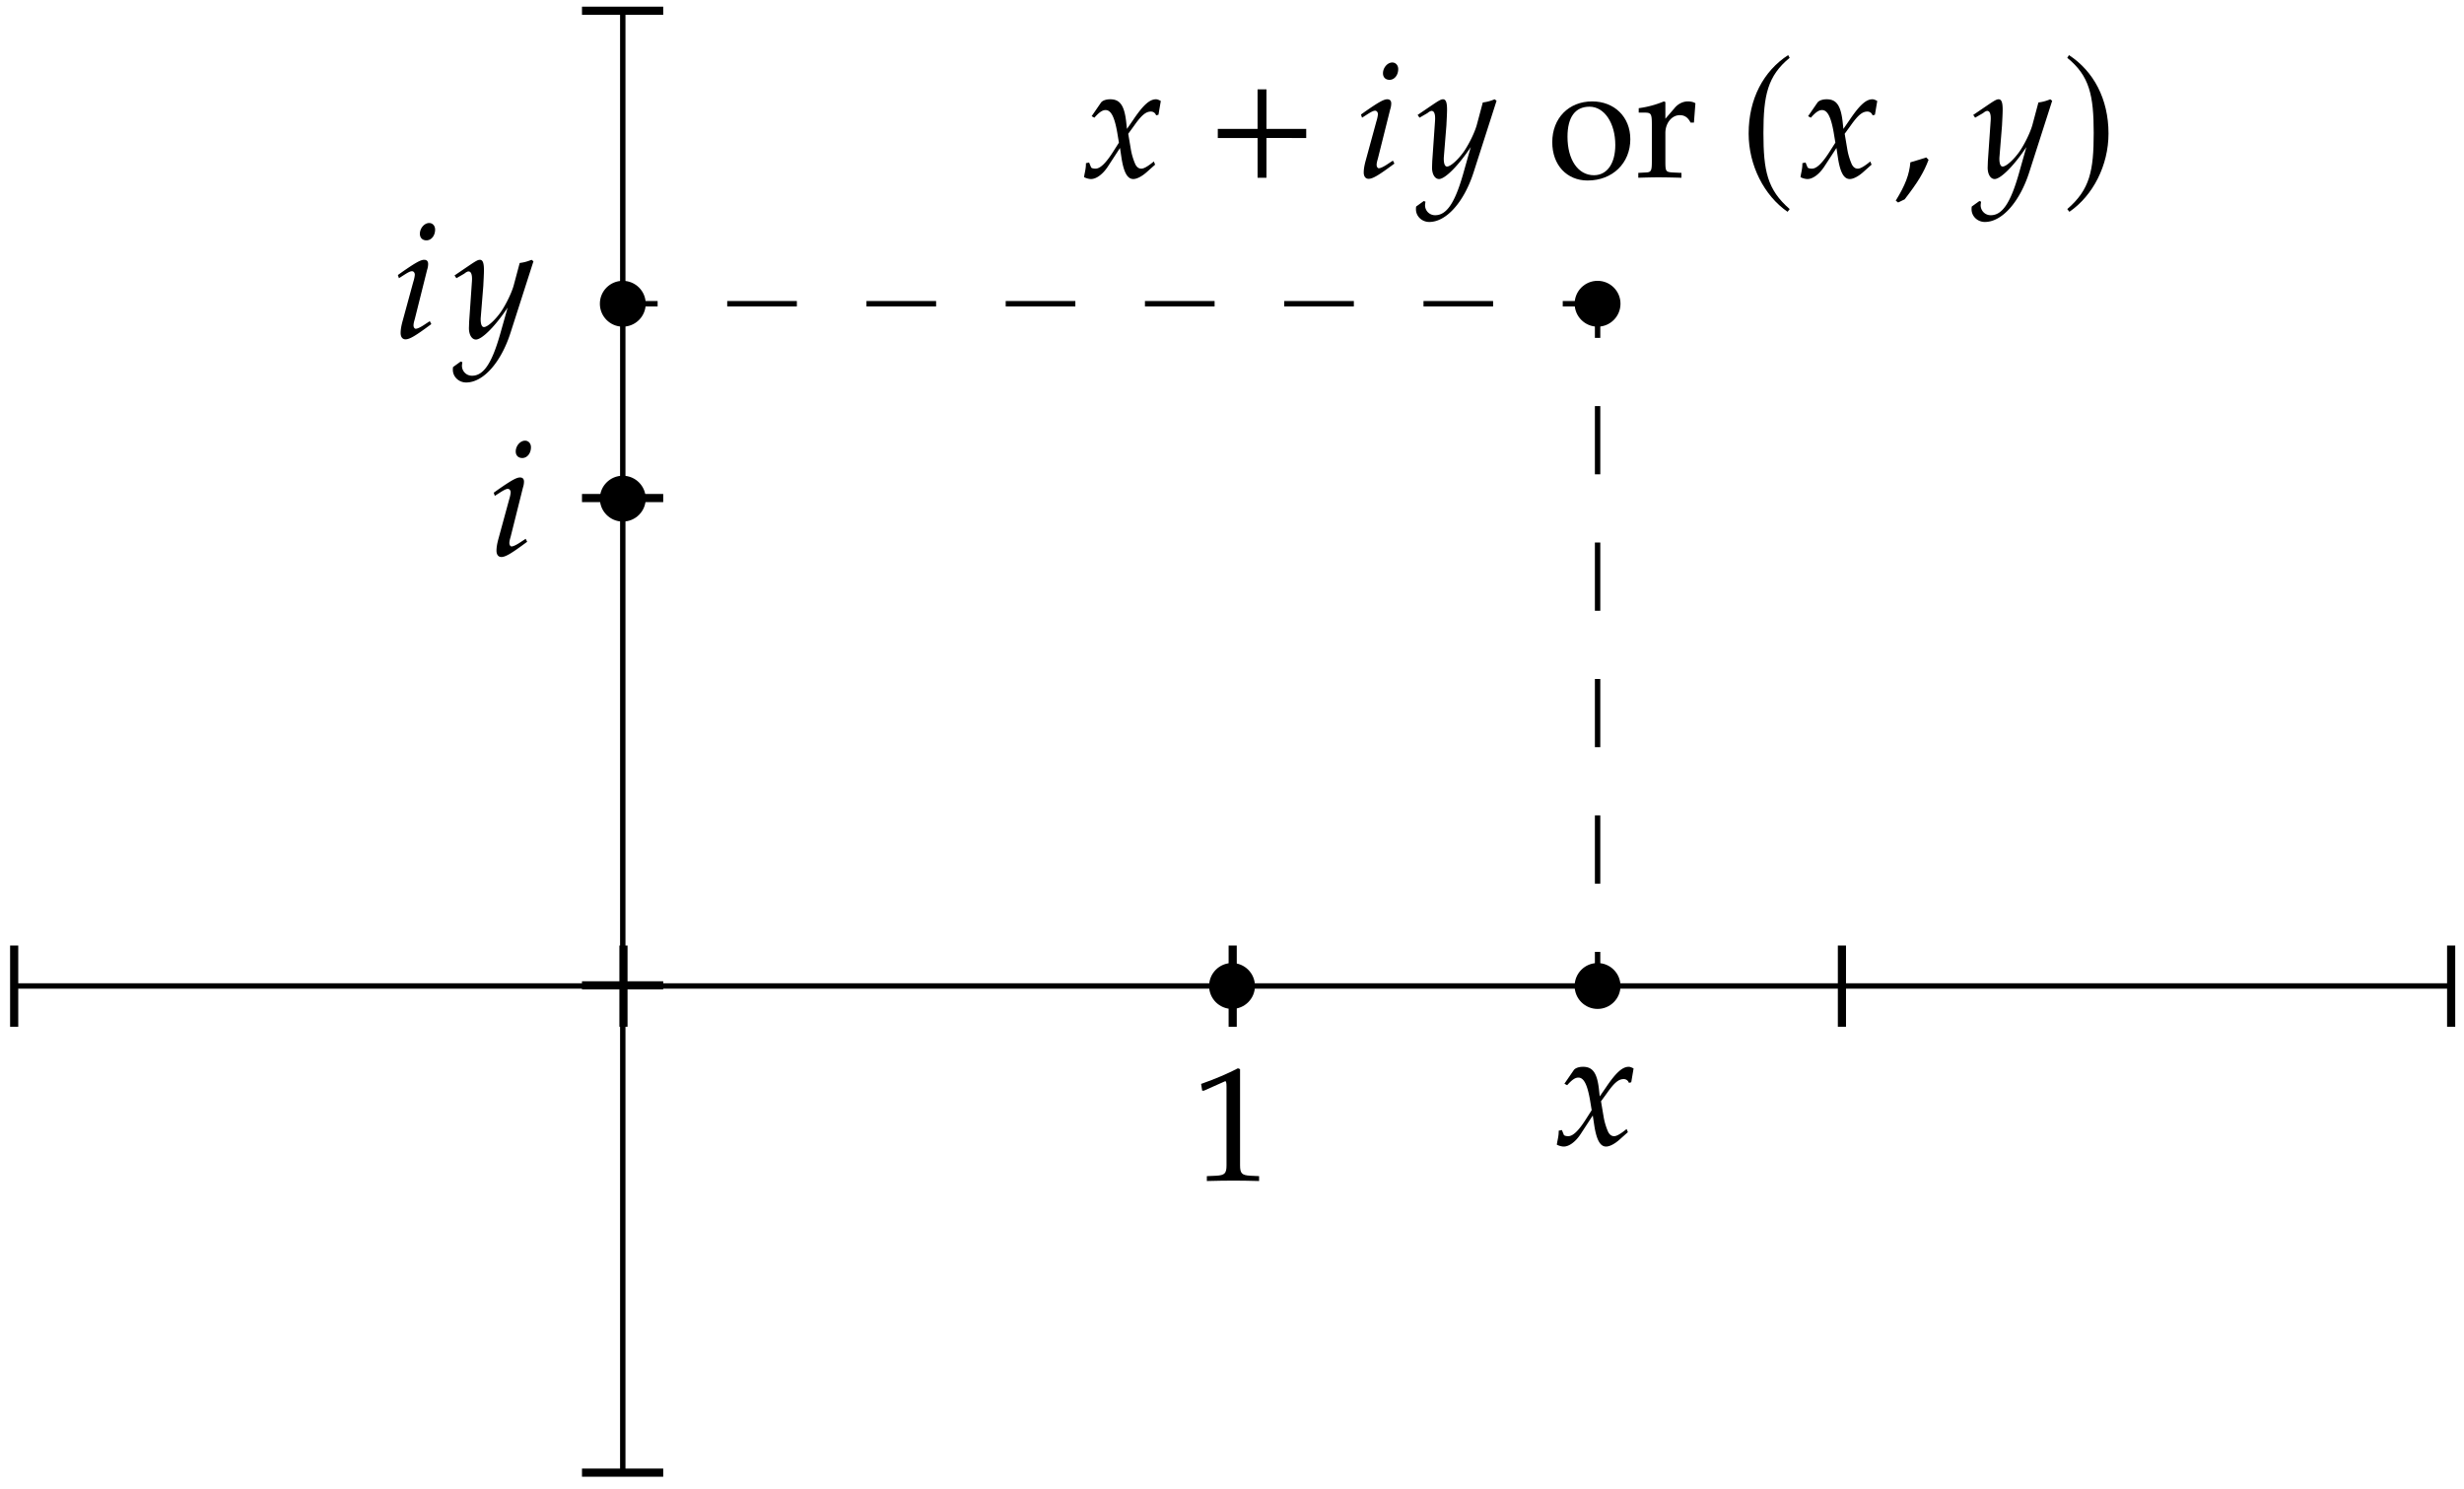 <svg xmlns="http://www.w3.org/2000/svg" xmlns:xlink="http://www.w3.org/1999/xlink" width="182pt" height="110pt" viewBox="0 0 182 110"><defs><symbol overflow="visible" id="a"><path style="stroke:none" d="m5.36-.938-.094-.234c-.438.36-.735.531-.922.531C4.156-.64 4-.75 3.89-.984a4.761 4.761 0 0 1-.313-1.032l-.203-1.203.422-.578c.547-.781.875-1.062 1.25-1.062.187 0 .328.109.39.28l.172-.046.172-1.016c-.14-.078-.25-.125-.36-.125-.468 0-.952.438-1.687 1.532l-.453.656-.062-.563c-.14-1.187-.469-1.625-1.172-1.625-.313 0-.578.094-.688.25l-.687 1 .203.11c.36-.407.594-.563.828-.563.39 0 .656.485.86 1.657l.124.75-.468.734C1.703-1.031 1.297-.641.953-.641.781-.64.641-.687.625-.75l-.14-.344-.235.047c0 .234-.016.39-.094.766-.031.156-.031.187-.047.265.172.094.375.141.516.141.39 0 .86-.344 1.234-.906l.907-1.39.125.827C3.062-.328 3.328.125 3.75.125c.266 0 .656-.203 1.031-.547zm0 0"/></symbol><symbol overflow="visible" id="c"><path style="stroke:none" d="m2.875-1.016-.11-.218-.312.203c-.36.25-.61.36-.734.36-.078 0-.157-.11-.157-.235 0-.125.016-.219.094-.485l.907-3.625a1.44 1.44 0 0 0 .078-.437c0-.203-.094-.313-.297-.313-.266 0-.688.25-1.61.891l-.328.234.078.235.391-.25c.344-.219.469-.266.578-.266.11 0 .203.11.203.25 0 .094-.047.344-.11.531l-.78 2.86c-.11.39-.157.687-.157.922 0 .28.125.468.36.468.312 0 .75-.265 1.906-1.125zM3.156-8c0-.281-.187-.484-.437-.484-.36 0-.688.39-.688.796 0 .297.188.485.485.485.359 0 .64-.344.64-.797zm0 0"/></symbol><symbol overflow="visible" id="d"><path style="stroke:none" d="m5.86-5.656-.141-.11c-.344.141-.61.204-.875.235l-.422 1.578c-.14.562-.563 1.437-.953 2.015-.422.61-1 1.141-1.266 1.141-.265 0-.25-.578-.234-.734l.187-2.313c.016-.375.047-.828.047-1.172 0-.53-.094-.75-.297-.75-.156 0-.312.094-.89.485L.03-4.61l.14.203.595-.344c.062-.063.218-.156.296-.156.313 0 .266.61.25.812L1.11-1.187l-.015.468c0 .5.218.844.515.844.454 0 1.454-1.016 2.344-2.36L3.375-.187c-.61 2.11-1.219 2.985-2.047 2.985a.737.737 0 0 1-.75-.735c0-.062.016-.156.031-.265L.484 1.75l-.562.406c-.016.078-.016.156-.016.203 0 .516.438.938.985.938 1.265 0 2.578-1.485 3.28-3.688zm0 0"/></symbol><symbol overflow="visible" id="h"><path style="stroke:none" d="m2.61-1.297-.172-.172c-.329.11-.532.172-1.172.36C1.187-.203.89.578.187 1.719l.172.14.485-.234c.969-1.25 1.422-2 1.765-2.922zm0 0"/></symbol><symbol overflow="visible" id="b"><path style="stroke:none" d="M7.281-2.906v-.672H4.344V-6.5h-.657v2.922H.75v.672h2.938V.03h.656v-2.937zm0 0"/></symbol><symbol overflow="visible" id="g"><path style="stroke:none" d="M3.64-9.031C1.813-7.844.72-5.797.72-3.234c0 2.343 1.14 4.578 2.875 5.78l.156-.202C2.094.906 1.812-.484 1.812-3.281c0-2.781.313-4.219 1.938-5.547zm0 0"/></symbol><symbol overflow="visible" id="i"><path style="stroke:none" d="m.5-9.031-.125.203C2.015-7.5 2.328-6.063 2.328-3.281c0 2.797-.281 4.187-1.953 5.625l.156.203c1.75-1.203 2.89-3.438 2.89-5.781 0-2.563-1.108-4.61-2.921-5.797zm0 0"/></symbol><symbol overflow="visible" id="e"><path style="stroke:none" d="M6.14-2.828c0-1.625-1.171-2.781-2.812-2.781C1.594-5.61.375-4.375.375-2.594.375-.906 1.453.234 2.985.234c1.843 0 3.156-1.28 3.156-3.062zm-1.109.437c0 1.375-.61 2.235-1.578 2.235C2.281-.156 1.5-1.296 1.5-3c0-1.438.563-2.219 1.625-2.219 1.094 0 1.906 1.203 1.906 2.828zm0 0"/></symbol><symbol overflow="visible" id="f"><path style="stroke:none" d="M4.469-5.469c-.125-.093-.344-.14-.563-.14-.36 0-.734.187-.984.5l-.672.78v-1.234l-.11-.046a7.328 7.328 0 0 1-1.859.5v.328H.72c.469 0 .531.078.531.875v2.687c0 .75-.047.844-.453.86L.25-.33v.36C.734.016 1.234 0 1.719 0c.578 0 1.14.016 1.718.031v-.36l-.624-.03c-.547-.032-.563-.079-.563-.86V-3.28c0-.719.469-1.313 1.063-1.313.359 0 .609.172.796.547h.25zm0 0"/></symbol><symbol overflow="visible" id="j"><path style="stroke:none" d="M5 .031v-.36l-.625-.03c-.656-.032-.781-.172-.781-.782v-7.093l-.156-.063c-.782.406-1.626.766-2.72 1.156l.079.5h.125c.531-.234 1.047-.468 1.578-.703.063 0 .094.11.094.407v5.796c0 .61-.125.75-.781.782l-.672.03v.36C1.812.016 2.469 0 3.125 0c.61 0 1.25.016 1.875.031zm0 0"/></symbol></defs><path style="fill:none;stroke-width:3.985;stroke-linecap:butt;stroke-linejoin:miter;stroke:#000;stroke-opacity:1;stroke-miterlimit:10" d="M10 371.602h1800.04" transform="matrix(.1 0 0 -.1 0 110)"/><path style="stroke:none;fill-rule:nonzero;fill:#000;fill-opacity:1" d="M.746 69.852h.602v6H.746zm45.004 0h.602v6h-.602zm45 0h.602v6h-.602zm45 0h.602v6h-.602zm45 0h.602v6h-.602zm0 0"/><path style="fill:none;stroke-width:3.985;stroke-linecap:butt;stroke-linejoin:miter;stroke:#000;stroke-opacity:1;stroke-miterlimit:10" d="M460 11.602v1080" transform="matrix(.1 0 0 -.1 0 110)"/><path style="stroke:none;fill-rule:nonzero;fill:#000;fill-opacity:1" d="M42.988 108.492h6v.602h-6zm0-36h6v.602h-6zm0-36h6v.602h-6zm0-36h6v.602h-6zm0 0"/><path style="fill-rule:nonzero;fill:#000;fill-opacity:1;stroke-width:3.985;stroke-linecap:butt;stroke-linejoin:miter;stroke:#000;stroke-opacity:1;stroke-miterlimit:10" d="M1194.96 875.625c0 8.242-6.679 14.922-14.92 14.922-8.282 0-14.962-6.68-14.962-14.922 0-8.281 6.68-14.96 14.961-14.96 8.242 0 14.922 6.679 14.922 14.96zm0 0" transform="matrix(.1 0 0 -.1 0 110)"/><use xlink:href="#a" x="79.961" y="13.101" style="fill:#000;fill-opacity:1"/><use xlink:href="#b" x="89.201" y="13.101" style="fill:#000;fill-opacity:1"/><use xlink:href="#c" x="100.121" y="13.101" style="fill:#000;fill-opacity:1"/><use xlink:href="#d" x="104.681" y="13.101" style="fill:#000;fill-opacity:1"/><use xlink:href="#e" x="114.281" y="13.101" style="fill:#000;fill-opacity:1"/><use xlink:href="#f" x="120.761" y="13.101" style="fill:#000;fill-opacity:1"/><use xlink:href="#g" x="128.441" y="13.101" style="fill:#000;fill-opacity:1"/><use xlink:href="#a" x="132.881" y="13.101" style="fill:#000;fill-opacity:1"/><use xlink:href="#h" x="139.841" y="13.101" style="fill:#000;fill-opacity:1"/><use xlink:href="#d" x="145.721" y="13.101" style="fill:#000;fill-opacity:1"/><use xlink:href="#i" x="152.321" y="13.101" style="fill:#000;fill-opacity:1"/><path style="fill-rule:nonzero;fill:#000;fill-opacity:1;stroke-width:3.985;stroke-linecap:butt;stroke-linejoin:miter;stroke:#000;stroke-opacity:1;stroke-miterlimit:10" d="M474.96 875.625c0 8.242-6.679 14.922-14.96 14.922-8.242 0-14.922-6.68-14.922-14.922 0-8.281 6.68-14.96 14.922-14.96 8.281 0 14.96 6.679 14.96 14.96zm720-504.023c0 8.242-6.679 14.96-14.92 14.96-8.282 0-14.962-6.718-14.962-14.96 0-8.243 6.68-14.961 14.961-14.961 8.242 0 14.922 6.718 14.922 14.96zm0 0" transform="matrix(.1 0 0 -.1 0 110)"/><use xlink:href="#a" x="114.882" y="84.577" style="fill:#000;fill-opacity:1"/><use xlink:href="#c" x="28.983" y="24.959" style="fill:#000;fill-opacity:1"/><use xlink:href="#d" x="33.543" y="24.959" style="fill:#000;fill-opacity:1"/><path style="fill-rule:nonzero;fill:#000;fill-opacity:1;stroke-width:3.985;stroke-linecap:butt;stroke-linejoin:miter;stroke:#000;stroke-opacity:1;stroke-miterlimit:10" d="M474.96 731.602c0 8.242-6.679 14.96-14.96 14.96-8.242 0-14.922-6.718-14.922-14.96 0-8.243 6.68-14.922 14.922-14.922 8.281 0 14.96 6.68 14.96 14.922zm450-360c0 8.242-6.679 14.96-14.96 14.96-8.242 0-14.922-6.718-14.922-14.96 0-8.243 6.68-14.961 14.922-14.961 8.281 0 14.96 6.718 14.96 14.96zm0 0" transform="matrix(.1 0 0 -.1 0 110)"/><use xlink:href="#j" x="88.001" y="87.217" style="fill:#000;fill-opacity:1"/><use xlink:href="#c" x="36.063" y="41.039" style="fill:#000;fill-opacity:1"/><path style="fill:none;stroke-width:3.985;stroke-linecap:butt;stroke-linejoin:miter;stroke:#000;stroke-opacity:1;stroke-miterlimit:10" d="M1180.04 371.602v25.195m0 50.391v25.234m0 0v25.195m0 50.391v25.195m0 0v25.195m0 50.392v25.233m0 0v25.196m0 50.391v25.195m0 0V800m0 50.39v25.235m-720.04 0h25.742m51.406 0h25.704m0 0h25.742m51.406 0h25.742m0 0h25.703m51.407 0h25.742m0 0h25.703m51.406 0h25.742m0 0h25.703m51.446 0h25.703m0 0H1000m51.445 0h25.703m0 0h25.704m51.445 0h25.742" transform="matrix(.1 0 0 -.1 0 110)"/></svg>